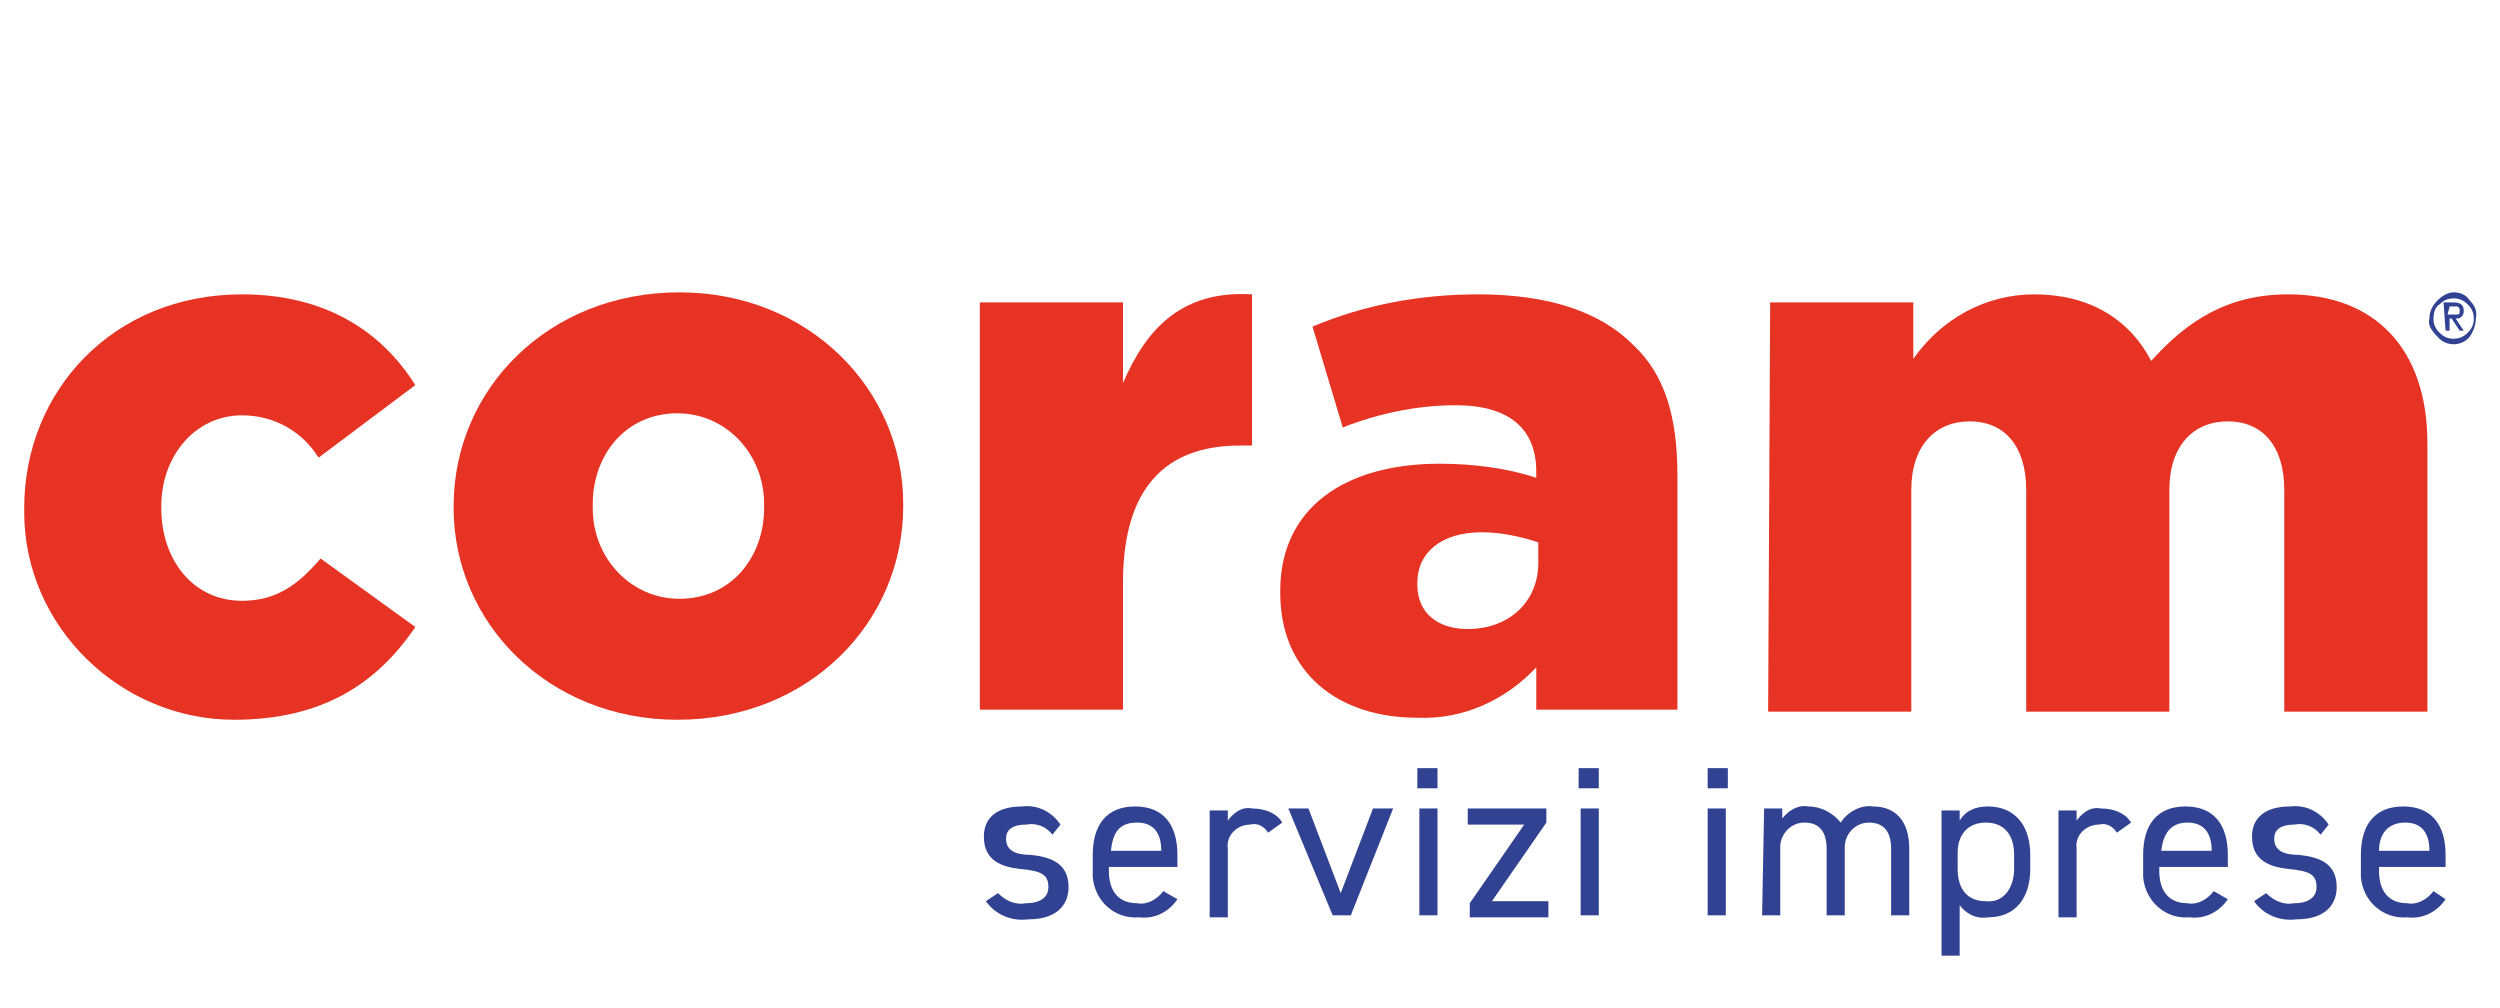 <?xml version="1.0" encoding="utf-8"?>
<!-- Generator: Adobe Illustrator 27.9.0, SVG Export Plug-In . SVG Version: 6.00 Build 0)  -->
<svg version="1.1" id="Livello_1" xmlns="http://www.w3.org/2000/svg" xmlns:xlink="http://www.w3.org/1999/xlink" x="0px" y="0px"
	 width="124px" height="50px" viewBox="0 0 124 50" style="enable-background:new 0 0 124 50;" xml:space="preserve">
<style type="text/css">
	.st0{display:none;}
	.st1{display:inline;}
	.st2{fill:#E63323;}
	.st3{display:inline;fill:#26358C;}
	.st4{fill:#26358C;}
	.st5{clip-path:url(#SVGID_00000183215217733859050540000004429843808141224633_);}
	.st6{fill:#314292;}
	.st7{clip-path:url(#SVGID_00000154425054084656233190000012155677524356669368_);}
</style>
<g class="st0">
	<g class="st1">
		<path class="st2" d="M2.7,23.8H1v-3.9h1.7v-0.3c0-1.7,0.4-2.9,1.2-3.7c0.9-0.9,2-1.2,3.7-1.2s2.5,0.2,3.3,0.4v3.6
			c-0.6-0.2-1.1-0.3-1.9-0.3s-1.4,0.5-1.4,1.4V20h3.3v3.9H7.6v10.3h-5L2.7,23.8L2.7,23.8z"/>
		<path class="st2" d="M13,19.7h5.1v2.9c0.8-2,2.1-3.3,4.5-3.1v5.3h-0.5c-2.7,0-4.1,1.5-4.1,4.8v4.5h-5V19.7z"/>
		<path class="st2" d="M24.6,14.7h5.2v3.7h-5.2C24.6,18.4,24.6,14.7,24.6,14.7z M24.8,19.7h5.1v14.4h-5.1V19.7z"/>
		<path class="st2" d="M33.1,29.2v-9.4h5.1v7.8c0,1.6,0.8,2.4,2,2.4s2.1-0.8,2.1-2.4v-7.8h5.1v14.4h-5.1v-2
			c-0.9,1.2-2.3,2.3-4.3,2.3C35,34.5,33.1,32.4,33.1,29.2z"/>
		<path class="st2" d="M50.8,14.7h5.1v19.4h-5.1V14.7z"/>
		<path class="st2" d="M59.2,14.7h5.2v3.7h-5.2V14.7z M59.3,19.7h5.1v14.4h-5.1C59.3,34.1,59.3,19.7,59.3,19.7z"/>
		<g>
			<path class="st2" d="M75.1,27L75.1,27c0-4.1,3.2-7.6,7.7-7.6s4.9,1.3,6.1,3.2l-3.4,2.6c-0.7-1-1.4-1.5-2.7-1.5
				c-1.2,0-2.8,1.4-2.8,3.2l0,0c0,1.9,1.1,3.3,2.9,3.3s2-0.5,2.7-1.5l3.4,2.4c-1.4,2-3.3,3.3-6.4,3.3C79.5,34.4,75.1,31,75.1,27
				L75.1,27z"/>
			<path class="st2" d="M90.2,27L90.2,27c0-4.2,3.3-7.6,8-7.6s8,3.4,8,7.5l0,0c0,4.2-3.3,7.6-8,7.6S90.2,31.1,90.2,27z M101.2,27
				L101.2,27c0-1.8-1.3-3.3-3-3.3s-3,1.4-3,3.2l0,0c0,1.8,1.3,3.3,3,3.3S101.2,28.8,101.2,27L101.2,27z"/>
			<path class="st2" d="M108.8,19.7h5.1v2.9c0.8-2,2.1-3.3,4.5-3.1v5.3h-0.5c-2.7,0-4.1,1.5-4.1,4.8v4.5h-5.1
				C108.8,34.1,108.8,19.7,108.8,19.7z"/>
			<path class="st2" d="M119.4,30L119.4,30c0-3,2.3-4.5,5.6-4.5c3.3,0,2.7,0.3,3.5,0.5v-0.2c0-1.5-0.9-2.3-2.9-2.3s-2.7,0.3-3.9,0.8
				l-1.1-3.6c1.6-0.7,3.3-1.1,5.8-1.1c2.5,0,4.3,0.6,5.5,1.7c1.1,1.1,1.5,2.6,1.5,4.5v8.3h-5v-1.5c-1,1.1-2.3,1.8-4.2,1.8
				C121.4,34.4,119.3,32.8,119.4,30L119.4,30z M128.5,28.9v-0.7c-0.5-0.2-1.2-0.4-2-0.4c-1.4,0-2.3,0.7-2.3,1.8l0,0
				c0,1.1,0.8,1.6,1.7,1.6C126.9,31.2,128.5,30.3,128.5,28.9L128.5,28.9z"/>
			<path class="st2" d="M136.7,19.7h5.1v2c0.9-1.2,2.3-2.3,4.2-2.3c2,0,3.4,0.8,4.2,2.3c1.2-1.4,2.7-2.3,4.8-2.3
				c3,0,4.9,1.9,4.9,5.2v9.5h-5.1v-7.8c0-1.6-0.8-2.4-2-2.4s-2,0.8-2,2.4v7.8h-5.1v-7.8c0-1.6-0.8-2.4-2-2.4s-2,0.8-2,2.4v7.8h-5.1
				C136.7,34.1,136.7,19.7,136.7,19.7z"/>
		</g>
	</g>
	<path class="st3" d="M160,20.3c0-0.2,0.1-0.5,0.2-0.6c0.2-0.2,0.4-0.2,0.6-0.2c0.2,0,0.5,0.1,0.6,0.2c0.2,0.2,0.2,0.4,0.2,0.6
		s-0.1,0.5-0.2,0.6c-0.2,0.2-0.4,0.2-0.6,0.2c-0.2,0-0.5-0.1-0.6-0.2C160,20.8,160,20.5,160,20.3z M160.1,20.3c0,0.2,0,0.4,0.2,0.5
		c0.2,0.2,0.3,0.2,0.5,0.2s0.4,0,0.5-0.2c0.2-0.2,0.2-0.3,0.2-0.5s0-0.4-0.2-0.5c-0.2-0.2-0.3-0.2-0.5-0.2s-0.4,0-0.5,0.2
		C160.2,19.9,160.1,20.1,160.1,20.3z M160.5,19.8h0.4c0.2,0,0.3,0.1,0.3,0.3c0,0.1,0,0.2,0,0.2s-0.1,0-0.2,0.1l0.3,0.5h-0.2
		l-0.3-0.4h-0.1v0.4h-0.2V19.8L160.5,19.8z M160.6,20.2h0.2h0.2c0,0,0.1,0,0.1-0.2c0,0,0-0.1,0-0.2c0,0-0.1,0-0.2,0h-0.2L160.6,20.2
		L160.6,20.2z"/>
	<g class="st1">
		<path class="st4" d="M-33.7,10.5c2.2-2.2,5.8-2.2,8,0l1.6-1.6c-3.1-3.1-8.1-3.1-11.2,0c-3,3-3,8.1,0.1,11.1l8.9,8.9
			c0.5,0.5,1.1,0.5,1.6,0l3.4-3.4l4.3,4.3l-7.5,7.5l1.6,1.6l7.5-7.5l2.1,2.1c2.2,2.2,2.2,5.8,0,8s-5.8,2.2-8,0l-1.6,1.6
			c3.1,3.1,8.1,3.1,11.2,0s3.1-8.1,0-11.2l-8.9-8.9c-0.5-0.5-1.1-0.5-1.6,0l-3.4,3.4l-4.3-4.3l7.5-7.5L-24,13l-7.5,7.5l-2.1-2.1
			C-35.8,16.2-35.8,12.6-33.7,10.5L-33.7,10.5z"/>
		<g>
			<path class="st2" d="M-33.7,33.6l8.1-8.1l0.5,0.5l1.6-1.6l-1.3-1.3c-0.5-0.5-1.1-0.5-1.6,0l-8.9,8.9c-3.1,3.1-3.1,8.1,0,11.2
				s8.1,3.1,11.2,0l-1.6-1.6c-2.2,2.2-5.8,2.2-8,0C-35.9,39.4-35.9,35.8-33.7,33.6L-33.7,33.6z"/>
			<path class="st2" d="M-22.9,8.9l1.6,1.6c2.2-2.2,5.8-2.2,8,0s2.2,5.8,0,8l-8.1,8.1L-22,26l-1.6,1.6l1.3,1.3
				c0.5,0.5,1.1,0.5,1.6,0l8.9-8.9c3.1-3.1,3.1-8.1,0-11.2s-8.1-3.1-11.2,0L-22.9,8.9z"/>
		</g>
	</g>
</g>
<g class="st0">
	<path class="st3" d="M-9.8,35.5c-0.5,0-1-0.2-1.4-0.5l-7-7.1c-2.1-2.1-2.1-5.6,0-7.6l7.3-7.1c0.8-0.7,1.4-0.6,2.5-0.6
		c1.2,0,3.4,0,3.4,0L-15.3,23c-0.6,0.6-0.6,1.5,0,2.2l7,7.1c0.8,0.8,0.8,2,0,2.7C-8.7,35.3-9.2,35.4-9.8,35.5L-9.8,35.5z"/>
	<g class="st1">
		<path class="st2" d="M7.4,19.7h5.2v2.1c0.9-1.2,2.3-2.4,4.4-2.4c3.1,0,5,2.1,5,5.4v9.6h-5.2v-7.9c0-1.6-0.8-2.5-2.1-2.5
			s-2.2,0.8-2.2,2.5v7.9H7.4C7.4,34.3,7.4,19.7,7.4,19.7z"/>
		<path class="st2" d="M24.5,27.1L24.5,27.1c0-4.3,3.1-7.7,7.4-7.7s7.4,3.7,7.4,8s0,0.7,0,1.1h-9.8c0.4,1.6,1.5,2.4,3.2,2.4
			s2.2-0.5,3.2-1.5l2.9,2.4c-1.4,1.8-3.5,3-6.3,3C27.9,34.8,24.6,31.7,24.5,27.1L24.5,27.1z M34.6,25.9c-0.2-1.6-1.2-2.6-2.5-2.6
			c-1.4,0-2.2,1.1-2.5,2.6C29.5,25.9,34.6,25.9,34.6,25.9z"/>
		<path class="st2" d="M40.4,19.7h5l1.9,7.3l2.2-7.4h4.2l2.2,7.5l2-7.4H63l-4.6,14.7H54l-2.4-7.6l-2.5,7.6h-4.4l-4.5-14.7H40.4z"/>
		<path class="st2" d="M72.8,27.1L72.8,27.1c0-4.2,3.2-7.7,7.9-7.7c4.6,0,5,1.3,6.3,3.2l-3.5,2.6c-0.7-1-1.5-1.5-2.7-1.5
			s-2.9,1.5-2.9,3.2l0,0c0,1.9,1.2,3.4,2.9,3.4s2-0.5,2.8-1.5l3.5,2.5c-1.4,2-3.3,3.3-6.6,3.3s-7.6-3.5-7.6-7.6L72.8,27.1z"/>
		<path class="st2" d="M88.2,27.1L88.2,27.1c0-4.2,3.4-7.7,8.1-7.7s8.1,3.5,8.1,7.6l0,0c0,4.2-3.4,7.7-8.1,7.7S88.2,31.3,88.2,27.1z
			 M99.4,27.1L99.4,27.1c0-1.9-1.3-3.3-3.1-3.3s-3.1,1.5-3.1,3.2l0,0c0,1.9,1.3,3.3,3.1,3.3S99.4,28.9,99.4,27.1z"/>
		<path class="st2" d="M107.1,19.7h5.2v2.9c0.8-2,2.2-3.3,4.6-3.2v5.4h-0.5c-2.7,0-4.2,1.5-4.2,4.9v4.6H107L107.1,19.7L107.1,19.7z"
			/>
		<path class="st2" d="M117.9,30.2L117.9,30.2c0-3.1,2.3-4.6,5.7-4.6s2.7,0.3,3.5,0.5v-0.2c0-1.5-0.9-2.4-2.9-2.4s-2.7,0.3-4,0.8
			l-1.1-3.6c1.6-0.7,3.4-1.2,5.9-1.2s4.4,0.6,5.6,1.8c1.1,1.1,1.5,2.6,1.5,4.6v8.4H127v-1.5c-1,1.1-2.4,1.9-4.3,1.9
			C120,34.7,117.8,33,117.9,30.2L117.9,30.2z M127.2,29v-0.7c-0.5-0.2-1.2-0.4-2-0.4c-1.5,0-2.4,0.7-2.4,1.9l0,0
			c0,1.1,0.8,1.6,1.8,1.6S127.2,30.5,127.2,29L127.2,29z"/>
		<path class="st2" d="M135.7,19.7h5.2v2c0.9-1.2,2.3-2.3,4.3-2.3s3.5,0.8,4.2,2.4c1.2-1.5,2.8-2.4,4.9-2.4c3.1,0,5,1.9,5,5.3v9.6
			h-5.2v-7.9c0-1.6-0.8-2.5-2-2.5s-2.1,0.8-2.1,2.5v7.9h-5.2v-7.9c0-1.6-0.8-2.5-2-2.5s-2.1,0.8-2.1,2.5v7.9h-5.2L135.7,19.7
			L135.7,19.7z"/>
		<path class="st2" d="M-12,35.5l-21.5-22.4c-0.6-0.6-1.4-0.8-2.2-0.5c-0.7,0.3-1.2,1-1.2,1.8v21h3.8V19.1l15,15.9
			c0.4,0.4,0.8,0.5,1.4,0.5C-16.2,35.5-12.1,35.4-12,35.5L-12,35.5z"/>
	</g>
	<path class="st3" d="M159.3,20.3c0-0.2,0.1-0.5,0.2-0.6s0.4-0.2,0.6-0.2c0.2,0,0.5,0.1,0.6,0.2c0.2,0.2,0.2,0.4,0.2,0.6
		s-0.1,0.5-0.2,0.6s-0.4,0.2-0.6,0.2c-0.2,0-0.5-0.1-0.6-0.2S159.3,20.5,159.3,20.3z M159.5,20.3c0,0.2,0,0.4,0.2,0.5
		c0.2,0.2,0.3,0.2,0.5,0.2s0.4,0,0.5-0.2c0.2-0.2,0.2-0.3,0.2-0.5s0-0.4-0.2-0.5c-0.2-0.2-0.3-0.2-0.5-0.2s-0.4,0-0.5,0.2
		C159.6,19.9,159.5,20.1,159.5,20.3L159.5,20.3z M159.8,19.8h0.4c0.2,0,0.3,0.1,0.3,0.3c0,0.1,0,0.2,0,0.2s-0.1,0-0.2,0.1l0.3,0.5
		h-0.2l-0.3-0.4H160v0.4h-0.2V19.8L159.8,19.8z M160,20.2h0.2h0.2c0,0,0.1,0,0.1-0.2c0,0,0-0.1,0-0.2c0,0-0.1,0-0.2,0H160V20.2
		L160,20.2z"/>
</g>
<g class="st0">
	<g class="st1">
		<path class="st2" d="M4.8,25L4.8,25C4.8,19.6,9,15,15,15s6.5,1.7,8.1,4.2l-4.5,3.4c-0.9-1.3-1.9-2-3.5-2s-3.7,1.9-3.7,4.2l0,0
			c0,2.5,1.5,4.4,3.8,4.4s2.6-0.7,3.6-2l4.5,3.2c-1.8,2.6-4.3,4.3-8.5,4.3S4.8,30.5,4.8,25z"/>
		<path class="st2" d="M24.8,25L24.8,25c0-5.5,4.4-10,10.5-10s10.5,4.5,10.5,9.9l0,0c0,5.5-4.4,10-10.5,10S24.8,30.5,24.8,25z
			 M39.3,25L39.3,25c0-2.4-1.7-4.3-4-4.3s-4,1.9-4,4.2l0,0c0,2.4,1.7,4.3,4,4.3S39.3,27.4,39.3,25z"/>
		<path class="st2" d="M49.3,15.4H56v3.8c1.1-2.6,2.8-4.2,6-4.1v7h-0.6c-3.5,0-5.4,2-5.4,6.4v5.9h-6.7V15.4z"/>
		<path class="st2" d="M63.4,29L63.4,29c0-4,3-6,7.4-6s3.5,0.4,4.6,0.7v-0.3c0-2-1.2-3.1-3.8-3.1s-3.5,0.4-5.2,1.1L65,16.8
			c2.1-0.9,4.4-1.5,7.7-1.5s5.7,0.8,7.2,2.3c1.4,1.4,2,3.4,2,6v10.9h-6.6v-2c-1.3,1.4-3.1,2.4-5.6,2.4c-3.6,0-6.4-2.1-6.4-5.9
			L63.4,29z M75.4,27.5v-0.9c-0.7-0.3-1.6-0.5-2.6-0.5c-1.9,0-3.1,0.9-3.1,2.4l0,0c0,1.4,1,2.1,2.3,2.1S75.4,29.5,75.4,27.5
			L75.4,27.5z"/>
		<path class="st2" d="M86.3,15.4H93V18c1.2-1.6,3-3,5.6-3s4.5,1.1,5.5,3.1c1.6-1.9,3.6-3.1,6.3-3.1c4,0,6.5,2.5,6.5,6.9v12.5h-6.7
			V24.1c0-2.1-1-3.2-2.6-3.2s-2.7,1.1-2.7,3.2v10.3h-6.7V24.1c0-2.1-1-3.2-2.6-3.2C94.1,21,93,22,93,24.1v10.3h-6.7V15.4L86.3,15.4z
			"/>
	</g>
	<path class="st3" d="M116.9,16.2c0-0.3,0.1-0.6,0.3-0.8c0.2-0.2,0.5-0.3,0.8-0.3s0.6,0.1,0.8,0.3c0.2,0.2,0.3,0.5,0.3,0.8
		c0,0.3-0.1,0.6-0.3,0.8c-0.2,0.2-0.5,0.3-0.8,0.3s-0.6-0.1-0.8-0.3C117.1,16.9,116.9,16.5,116.9,16.2z M117.1,16.2
		c0,0.3,0,0.5,0.3,0.7c0.2,0.2,0.4,0.3,0.6,0.3c0.3,0,0.5,0,0.6-0.3c0.2-0.2,0.2-0.4,0.2-0.7c0-0.3,0-0.5-0.2-0.7s-0.4-0.3-0.6-0.3
		c-0.3,0-0.5,0-0.6,0.3C117.2,15.8,117.1,16,117.1,16.2z M117.6,15.6h0.5c0.3,0,0.4,0.1,0.4,0.4c0,0.1,0,0.2,0,0.3
		c0,0-0.1,0-0.2,0.1l0.4,0.6h-0.3l-0.4-0.5h-0.1V17h-0.2v-1.4H117.6z M117.8,16h0.2h0.2c0,0,0.1,0,0.1-0.2c0,0,0-0.1,0-0.2
		c0,0-0.1,0-0.2,0h-0.2L117.8,16L117.8,16z"/>
</g>
<g>
	<g id="Raggruppa_5267" transform="translate(0 0)">
		<g>
			<g>
				<defs>
					<rect id="SVGID_1_" x="1.2" y="14.5" width="121.7" height="32.9"/>
				</defs>
				<clipPath id="SVGID_00000048468322018766809490000003266367247313348250_">
					<use xlink:href="#SVGID_1_"  style="overflow:visible;"/>
				</clipPath>
				<g id="Raggruppa_5266" style="clip-path:url(#SVGID_00000048468322018766809490000003266367247313348250_);">
					<path id="Tracciato_263" class="st2" d="M1.2,25.2L1.2,25.2c0-5.8,4.4-10.6,10.8-10.6c4.1,0,6.9,1.8,8.6,4.5l-4.8,3.6
						c-0.8-1.3-2.2-2.1-3.8-2.1c-2.3,0-4,2-4,4.5v0.1c0,2.6,1.6,4.6,4,4.6c1.7,0,2.8-0.8,3.9-2.1l4.7,3.4c-1.9,2.8-4.6,4.6-9,4.6
						C6,35.7,1.2,31.1,1.2,25.4C1.2,25.3,1.2,25.2,1.2,25.2"/>
					<path id="Tracciato_264" class="st2" d="M37.9,25.2c0,2.4-1.6,4.5-4.2,4.5c-2.4,0-4.3-2-4.3-4.5v-0.1V25c0-2.4,1.6-4.5,4.2-4.5
						c2.4,0,4.3,2,4.3,4.5C37.9,25,37.9,25.1,37.9,25.2L37.9,25.2z M33.7,14.5c-6.5,0-11.2,4.8-11.2,10.6v0.1
						c0,5.7,4.7,10.5,11.1,10.5c6.5,0,11.2-4.8,11.2-10.6V25C44.8,19.3,40.1,14.5,33.7,14.5"/>
					<path id="Tracciato_265" class="st2" d="M48.6,15h7.1v4c1.2-2.8,3-4.6,6.4-4.4v7.5h-0.6c-3.7,0-5.8,2.1-5.8,6.8v6.3h-7.1
						C48.6,35.2,48.6,15,48.6,15z"/>
					<path id="Tracciato_266" class="st2" d="M76.3,27.9c0,2-1.5,3.3-3.5,3.3c-1.5,0-2.5-0.8-2.5-2.2v-0.1c0-1.5,1.2-2.5,3.2-2.5
						c0.9,0,1.9,0.2,2.8,0.5V27.9z M81,17.1c-1.6-1.6-4.1-2.5-7.7-2.5c-2.8,0-5.6,0.5-8.2,1.6l1.5,5c1.8-0.7,3.7-1.1,5.6-1.1
						c2.7,0,4,1.2,4,3.3v0.3C74.7,23.2,73,23,71.4,23c-4.7,0-7.9,2.2-7.9,6.3v0.1c0,4,2.9,6.2,6.8,6.2c2.3,0.1,4.4-0.9,5.9-2.5v2.1
						h7V23.6C83.2,20.7,82.6,18.6,81,17.1"/>
					<path id="Tracciato_267" class="st2" d="M87.8,15h7.1v2.8c1.4-2,3.6-3.2,6-3.2c2.7,0,4.7,1.2,5.8,3.3c1.8-2,3.8-3.3,6.8-3.3
						c4.3,0,6.9,2.7,6.9,7.4v13.3h-7.1v-11c0-2.2-1.1-3.4-2.8-3.4c-1.7,0-2.9,1.2-2.9,3.4v11h-7.1v-11c0-2.2-1.1-3.4-2.8-3.4
						c-1.7,0-2.9,1.2-2.9,3.4v11h-7.1L87.8,15L87.8,15z"/>
					<path id="Tracciato_268" class="st6" d="M121.4,15.6h0.2c0.1,0,0.2,0,0.3,0c0.1,0,0.1-0.1,0.1-0.2c0-0.1,0-0.1-0.1-0.2
						c-0.1,0-0.1,0-0.2,0h-0.2L121.4,15.6z M121.2,15h0.5c0.3,0,0.5,0.1,0.5,0.4c0,0.1,0,0.2-0.1,0.3s-0.2,0.1-0.3,0.1l0.4,0.6H122
						l-0.4-0.6h-0.1v0.6h-0.2L121.2,15z M120.7,15.8c0,0.3,0.1,0.5,0.3,0.7c0.2,0.2,0.4,0.3,0.7,0.3c0.3,0,0.5-0.1,0.7-0.3
						c0.2-0.2,0.3-0.4,0.3-0.7s-0.1-0.5-0.3-0.7c-0.2-0.2-0.4-0.3-0.7-0.3c-0.3,0-0.5,0.1-0.7,0.3C120.8,15.2,120.7,15.5,120.7,15.8
						 M120.5,15.8c0-0.3,0.1-0.6,0.4-0.9c0.2-0.2,0.5-0.4,0.8-0.4s0.6,0.1,0.8,0.4c0.2,0.2,0.4,0.5,0.3,0.9c0,0.3-0.1,0.6-0.3,0.9
						c-0.4,0.5-1.2,0.5-1.6,0l0,0C120.6,16.4,120.4,16.1,120.5,15.8"/>
					<path id="Tracciato_269" class="st6" d="M52.2,41.4c-0.3-0.4-0.8-0.6-1.3-0.5c-0.6,0-1,0.2-1,0.7c0,0.6,0.5,0.8,1.2,0.8
						c1,0.1,1.9,0.4,1.9,1.6c0,0.9-0.6,1.6-2,1.6c-0.8,0.1-1.6-0.2-2.1-0.9l0.6-0.4c0.4,0.4,0.9,0.6,1.4,0.5c0.7,0,1.1-0.3,1.1-0.8
						c0-0.6-0.3-0.8-1.4-0.9c-0.9-0.1-1.8-0.4-1.8-1.6c0-0.9,0.6-1.5,1.9-1.5c0.8-0.1,1.5,0.3,1.9,0.9L52.2,41.4z"/>
					<path id="Tracciato_270" class="st6" d="M55.1,42.2h2.5c0-0.9-0.4-1.4-1.2-1.4C55.5,40.8,55.2,41.3,55.1,42.2 M58.4,44.6
						c-0.4,0.6-1.1,1-1.9,0.9c-1.2,0.1-2.2-0.8-2.3-2c0-0.1,0-0.2,0-0.4v-0.7c0-1.5,0.7-2.4,2.1-2.4c1.4,0,2.1,0.9,2.1,2.4V43H55
						v0.2c0,0.9,0.4,1.6,1.4,1.6c0.5,0.1,1-0.2,1.3-0.6L58.4,44.6z"/>
					<path id="Tracciato_271" class="st6" d="M62.9,41.3c-0.2-0.3-0.5-0.5-0.9-0.4c-0.6,0-1.2,0.5-1.1,1.2v0.1v3.3H60v-5.3h0.9v0.5
						c0.3-0.4,0.7-0.7,1.2-0.6c0.6,0,1.2,0.2,1.5,0.7L62.9,41.3z"/>
				</g>
			</g>
		</g>
	</g>
	<path id="Tracciato_272" class="st6" d="M69.1,40.1L67,45.4h-0.9l-2.2-5.3h1l1.6,4.2l1.6-4.2C68.1,40.1,69.1,40.1,69.1,40.1z"/>
	<path id="Tracciato_273" class="st6" d="M70.4,45.4h0.9v-5.3h-0.9V45.4z M70.3,39.1h1v-1h-1V39.1z"/>
	<path id="Tracciato_274" class="st6" d="M75.6,40.9h-2.8v-0.8h3.9v0.7L74,44.7h2.8v0.8h-3.9v-0.7L75.6,40.9z"/>
	<path id="Tracciato_275" class="st6" d="M78.4,45.4h0.9v-5.3h-0.9V45.4z M78.3,39.1h1v-1h-1V39.1z"/>
	<path id="Tracciato_276" class="st6" d="M84.7,45.4h0.9v-5.3h-0.9V45.4z M84.7,39.1h1v-1h-1V39.1z"/>
	<g id="Raggruppa_5269" transform="translate(0 0)">
		<g>
			<g>
				<defs>
					<rect id="SVGID_00000155856842905622332050000008802972404684206256_" x="1.2" y="14.5" width="121.7" height="32.9"/>
				</defs>
				<clipPath id="SVGID_00000148649177185871242340000015308161419677242794_">
					<use xlink:href="#SVGID_00000155856842905622332050000008802972404684206256_"  style="overflow:visible;"/>
				</clipPath>
				<g id="Raggruppa_5268" style="clip-path:url(#SVGID_00000148649177185871242340000015308161419677242794_);">
					<path id="Tracciato_277" class="st6" d="M87.5,40.1h0.9v0.5c0.3-0.4,0.8-0.7,1.3-0.6c0.6,0,1.2,0.3,1.6,0.8
						c0.3-0.5,1-0.9,1.6-0.8c1.1,0,1.8,0.7,1.8,2.1v3.3h-0.9v-3.3c0-1-0.5-1.3-1.1-1.3c-0.7,0-1.2,0.6-1.2,1.2c0,0,0,0,0,0.1v3.3
						h-0.9v-3.3c0-1-0.5-1.3-1.1-1.3c-0.7,0-1.2,0.6-1.2,1.2c0,0,0,0,0,0.1v3.3h-0.9L87.5,40.1z"/>
					<path id="Tracciato_278" class="st6" d="M99.9,43.1v-0.7c0-1-0.5-1.6-1.4-1.6s-1.4,0.6-1.4,1.5v0.8c0,0.9,0.4,1.6,1.4,1.6
						C99.4,44.8,99.9,44,99.9,43.1 M98.6,40c1.3,0,2.1,0.9,2.1,2.4v0.7c0,1.4-0.7,2.4-2.1,2.4c-0.6,0.1-1.1-0.2-1.4-0.6v2.6h-0.9
						v-7.3h0.9v0.5C97.5,40.2,98,40,98.6,40"/>
					<path id="Tracciato_279" class="st6" d="M105,41.3c-0.2-0.3-0.5-0.5-0.9-0.4c-0.6,0-1.2,0.5-1.1,1.2v0.1v3.3h-0.9v-5.3h0.9v0.5
						c0.3-0.4,0.7-0.7,1.2-0.6c0.6,0,1.2,0.2,1.5,0.7L105,41.3z"/>
					<path id="Tracciato_280" class="st6" d="M107.2,42.2h2.5c0-0.9-0.4-1.4-1.2-1.4S107.3,41.3,107.2,42.2 M110.5,44.6
						c-0.4,0.6-1.1,1-1.9,0.9c-1.2,0.1-2.2-0.8-2.3-2c0-0.1,0-0.2,0-0.4v-0.7c0-1.5,0.7-2.4,2.1-2.4s2.1,0.9,2.1,2.4V43h-3.4v0.2
						c0,0.9,0.4,1.6,1.4,1.6c0.5,0.1,1-0.2,1.3-0.6L110.5,44.6z"/>
					<path id="Tracciato_281" class="st6" d="M115.1,41.4c-0.3-0.4-0.8-0.6-1.3-0.5c-0.6,0-1,0.2-1,0.7c0,0.6,0.5,0.8,1.2,0.8
						c1,0.1,1.9,0.4,1.9,1.6c0,0.9-0.6,1.6-2,1.6c-0.8,0.1-1.6-0.2-2.1-0.9l0.6-0.4c0.4,0.4,0.9,0.6,1.4,0.5c0.7,0,1.1-0.3,1.1-0.8
						c0-0.6-0.3-0.8-1.4-0.9c-0.9-0.1-1.8-0.4-1.8-1.6c0-0.9,0.6-1.5,1.9-1.5c0.8-0.1,1.5,0.3,1.9,0.9L115.1,41.4z"/>
					<path id="Tracciato_282" class="st6" d="M118,42.2h2.5c0-0.9-0.4-1.4-1.2-1.4S118,41.3,118,42.2 M121.3,44.6
						c-0.4,0.6-1.1,1-1.9,0.9c-1.2,0.1-2.2-0.8-2.3-2c0-0.1,0-0.2,0-0.4v-0.7c0-1.5,0.7-2.4,2.1-2.4s2.1,0.9,2.1,2.4V43H118v0.2
						c0,0.9,0.4,1.6,1.4,1.6c0.5,0.1,1-0.2,1.3-0.6L121.3,44.6z"/>
				</g>
			</g>
		</g>
	</g>
</g>
</svg>
